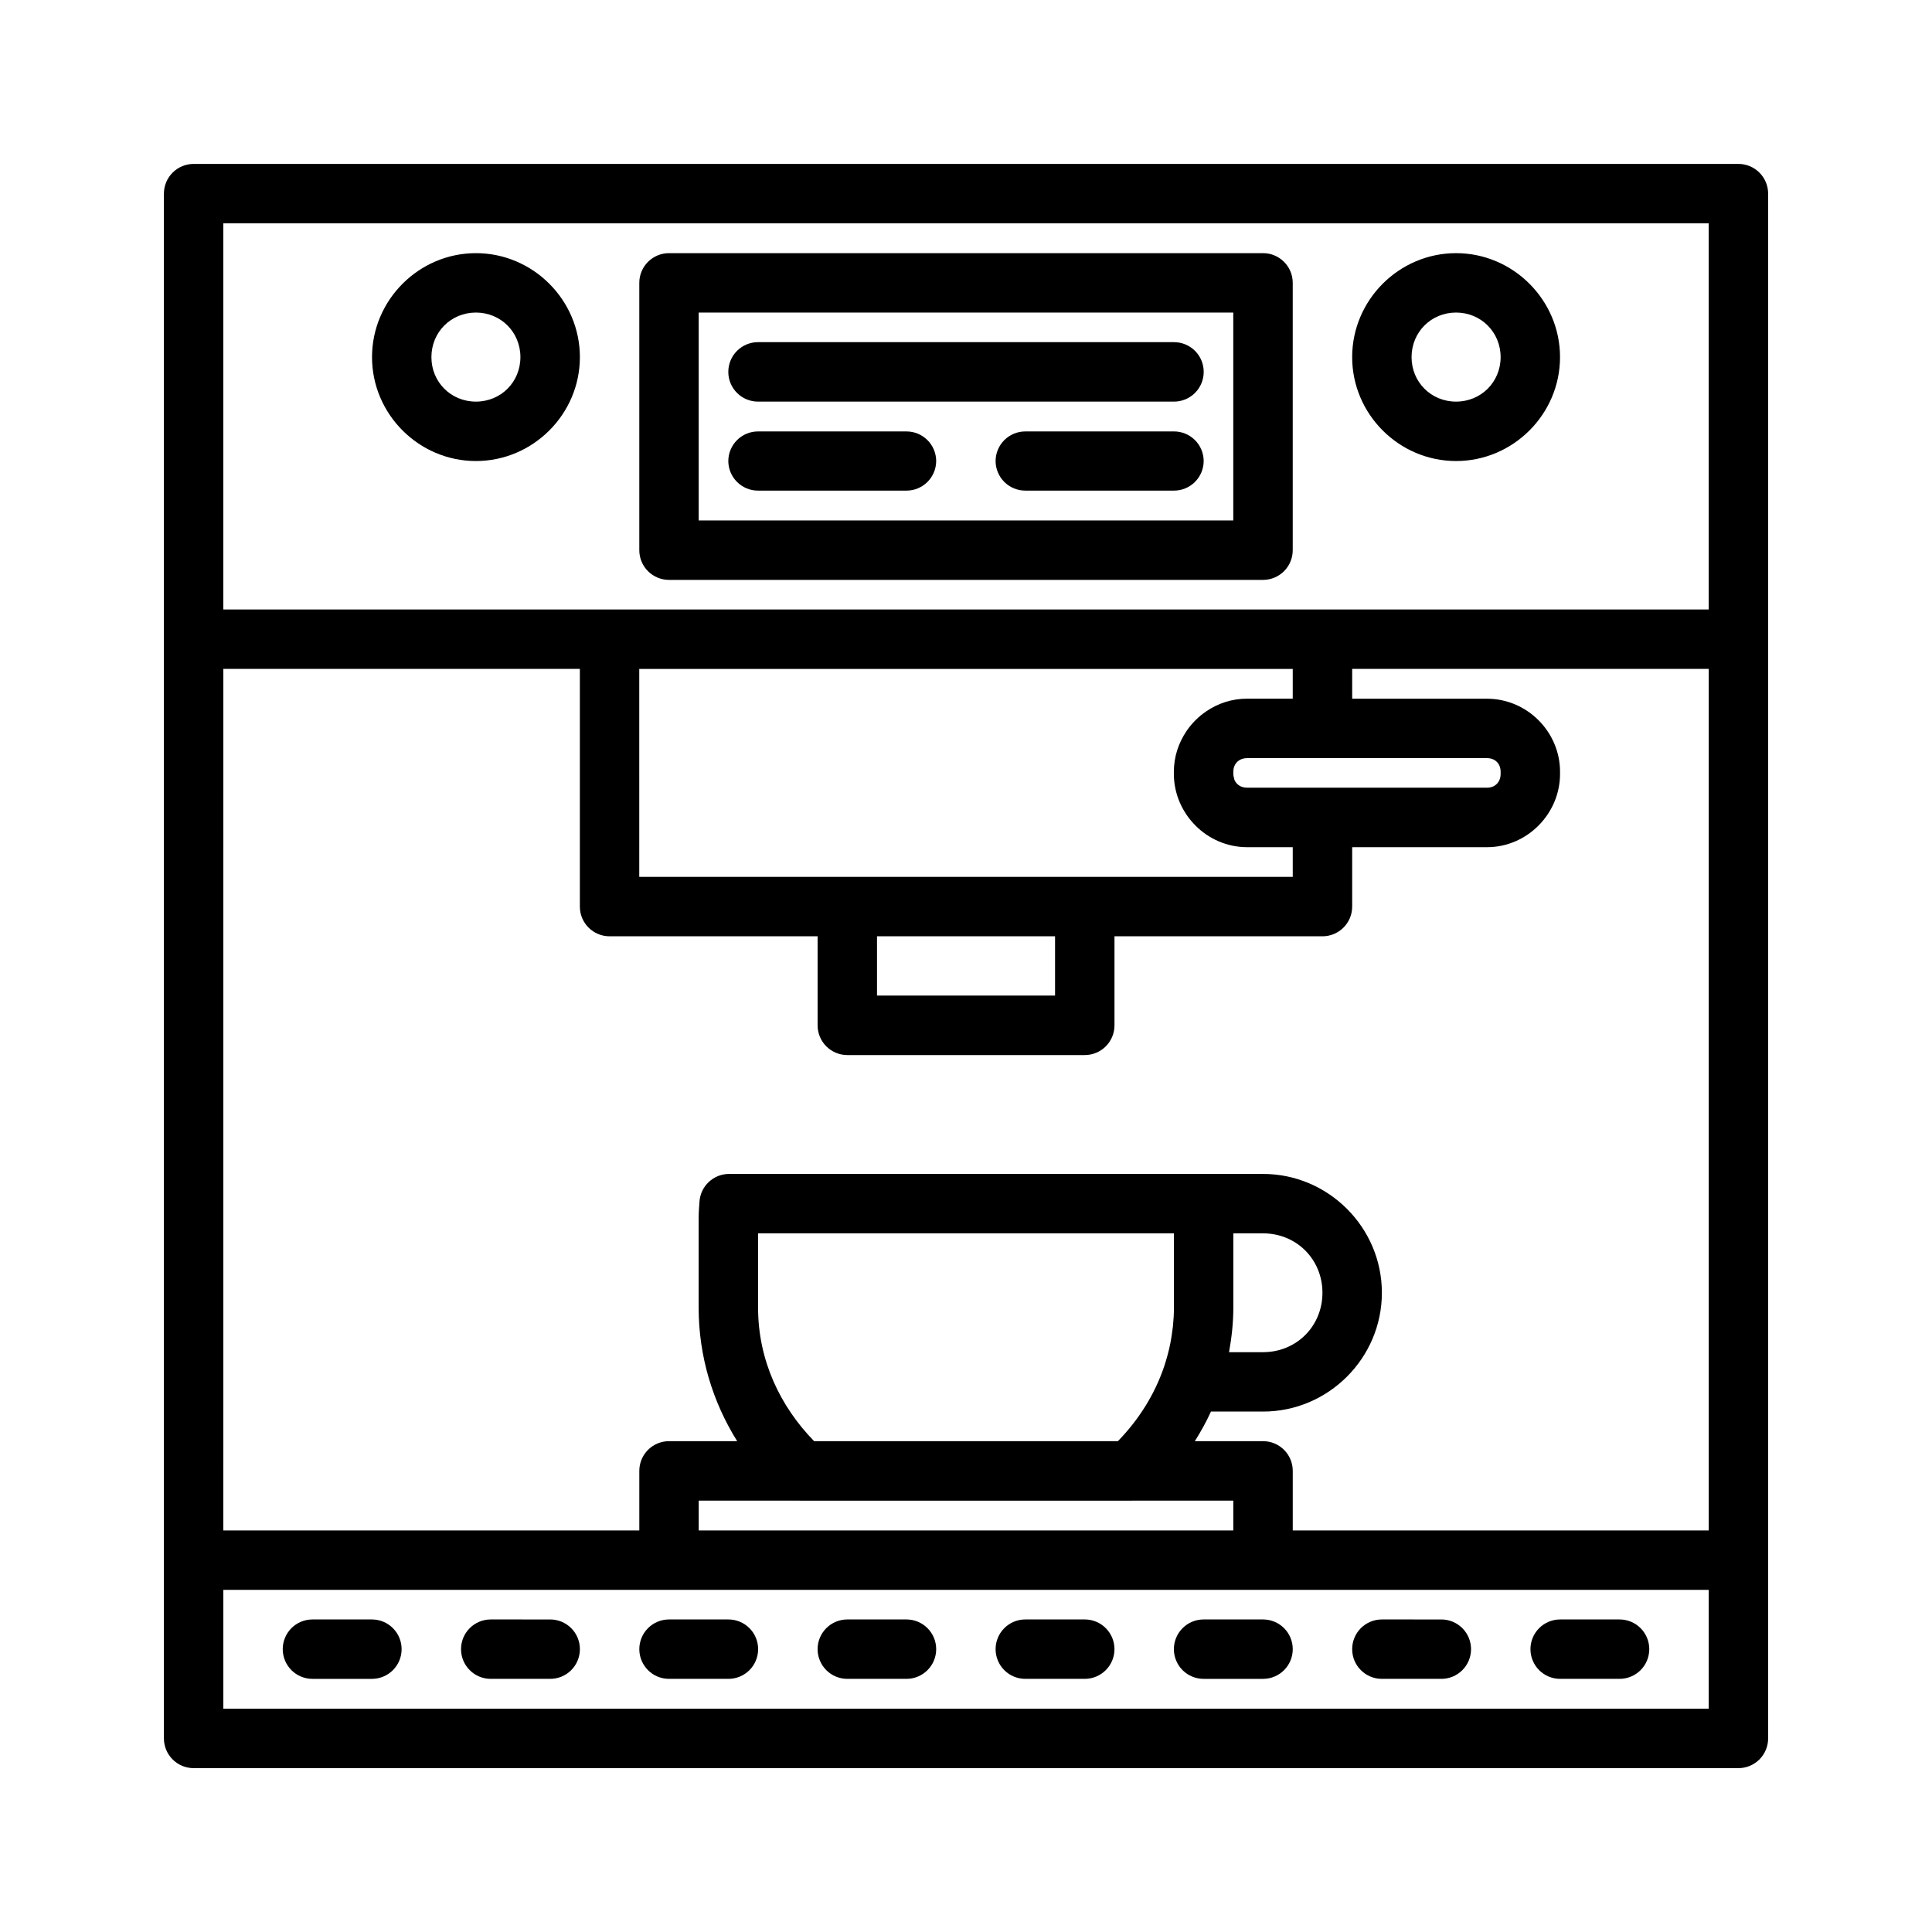 <?xml version="1.0" encoding="UTF-8"?>
<!-- Uploaded to: ICON Repo, www.svgrepo.com, Generator: ICON Repo Mixer Tools -->
<svg fill="#000000" width="800px" height="800px" version="1.1" viewBox="144 144 512 512" xmlns="http://www.w3.org/2000/svg">
 <path d="m195.34 187.44c-2.098-0.008-4.113 0.824-5.594 2.309-1.484 1.48-2.316 3.496-2.309 5.594v409.33c-0.008 2.098 0.824 4.113 2.309 5.598 1.48 1.48 3.496 2.312 5.594 2.305h409.33c2.098 0.008 4.113-0.824 5.598-2.305 1.48-1.484 2.312-3.5 2.305-5.598v-409.33c0.008-2.098-0.824-4.113-2.305-5.594-1.484-1.484-3.5-2.316-5.598-2.309zm7.844 15.746h393.64v102.34h-393.64zm66.941 7.902c-15.121 0-27.535 12.43-27.535 27.551 0 15.125 12.414 27.539 27.535 27.539 15.125 0 27.551-12.414 27.551-27.539 0-15.121-12.426-27.551-27.551-27.551zm51.137 0c-4.32 0.016-7.824 3.516-7.84 7.84v70.832c-0.012 2.094 0.809 4.102 2.277 5.586 1.473 1.484 3.473 2.324 5.562 2.332h157.49c2.09-0.008 4.09-0.848 5.562-2.332 1.469-1.484 2.289-3.492 2.277-5.586v-70.832c-0.016-4.324-3.516-7.824-7.84-7.84zm208.61 0c-15.121 0-27.535 12.43-27.535 27.551 0 15.125 12.414 27.539 27.535 27.539 15.125 0 27.551-12.414 27.551-27.539 0-15.121-12.426-27.551-27.551-27.551zm-259.75 15.742c6.613 0 11.793 5.195 11.793 11.809 0 6.617-5.18 11.793-11.793 11.793s-11.793-5.176-11.793-11.793c0-6.613 5.18-11.809 11.793-11.809zm59.039 0h141.67v55.09h-141.67zm200.71 0c6.613 0 11.809 5.195 11.809 11.809 0 6.617-5.195 11.793-11.809 11.793-6.613 0-11.793-5.176-11.793-11.793 0-6.613 5.18-11.809 11.793-11.809zm-184.96 7.844c-2.102-0.008-4.117 0.824-5.602 2.309-1.484 1.488-2.312 3.508-2.301 5.609 0.008 2.086 0.844 4.086 2.328 5.555 1.48 1.473 3.484 2.293 5.574 2.285h110.18c2.09 0.008 4.094-0.812 5.578-2.285 1.48-1.469 2.316-3.469 2.324-5.555 0.016-2.102-0.812-4.121-2.297-5.609-1.484-1.484-3.504-2.316-5.606-2.309zm0 23.66c-2.09-0.008-4.094 0.812-5.574 2.285-1.484 1.469-2.32 3.469-2.328 5.559 0.008 2.086 0.844 4.086 2.328 5.555 1.48 1.473 3.484 2.293 5.574 2.285h39.344c4.324-0.016 7.824-3.519 7.844-7.84-0.02-4.324-3.519-7.824-7.844-7.844zm70.848 0c-2.09-0.012-4.102 0.809-5.586 2.277-1.484 1.473-2.324 3.473-2.332 5.566 0.008 2.09 0.848 4.09 2.332 5.562 1.484 1.469 3.496 2.289 5.586 2.277h39.328c2.09 0.008 4.094-0.812 5.578-2.285 1.48-1.469 2.316-3.469 2.324-5.555-0.008-2.09-0.844-4.09-2.324-5.559-1.484-1.473-3.488-2.293-5.578-2.285zm-212.57 62.93h94.48v62.992c0 4.348 3.523 7.871 7.871 7.871h55.133v23.633c0.02 4.324 3.519 7.824 7.844 7.84h62.992c4.32-0.016 7.82-3.516 7.84-7.84v-23.633h55.117c4.348 0 7.875-3.523 7.875-7.871v-15.742h35.73c10.605 0 19.355-8.816 19.355-19.422v-0.566c0-10.605-8.75-19.359-19.355-19.359h-35.73v-7.902h94.492v228.32h-110.24v-15.742c0.012-2.094-0.809-4.102-2.277-5.586-1.473-1.484-3.473-2.324-5.562-2.332h-18.113c1.578-2.519 3.039-5.113 4.273-7.844h13.809c17.309 0 31.488-14.18 31.488-31.488s-14.18-31.488-31.488-31.488h-141.5c-4.152 0-7.59 3.223-7.856 7.367-0.078 1.188-0.219 2.66-0.219 4.441v23.617c0 13.012 3.785 25.121 10.211 35.395h-18.098c-2.09 0.008-4.09 0.848-5.562 2.332-1.469 1.484-2.289 3.492-2.277 5.586v15.742h-110.24zm110.22 0.016h173.18v7.871h-12.098c-3.977 0-7.699 1.234-10.793 3.34-2.07 1.395-3.856 3.18-5.262 5.242v0.016c-2.102 3.086-3.352 6.805-3.352 10.777v0.566c0 2.652 0.562 5.219 1.555 7.535 0.492 1.152 1.102 2.246 1.797 3.273v0.016c0.703 1.031 1.508 1.984 2.383 2.863v0.012c1.762 1.762 3.852 3.195 6.168 4.184 1.156 0.496 2.371 0.875 3.629 1.137 1.254 0.262 2.547 0.402 3.875 0.402h0.016 12.082v7.871h-173.18zm161.1 23.633h63.559c2.156 0 3.613 1.457 3.613 3.613v0.566c0 2.156-1.457 3.66-3.613 3.66h-63.559c-1.613 0-2.871-0.824-3.398-2.152v-0.016c-0.039-0.094-0.031-0.219-0.062-0.32-0.105-0.363-0.199-0.723-0.199-1.141v-0.582c0-0.539 0.086-1.051 0.262-1.492 0.523-1.316 1.781-2.137 3.398-2.137zm-98.094 47.215h47.184v15.715h-47.184zm-31.52 78.723h110.21v19.68c0 1.66-0.098 3.297-0.262 4.902-0.031 0.348-0.098 0.688-0.137 1.031-0.145 1.191-0.324 2.363-0.555 3.523-0.398 2.074-0.973 4.082-1.613 6.07-2.539 7.543-6.824 14.266-12.285 19.867h-80.504c-8.98-9.207-14.852-21.414-14.852-35.395zm125.95 0h7.871c8.859 0 15.742 6.883 15.742 15.742s-6.883 15.746-15.742 15.746h-9.008c0.688-3.844 1.137-7.769 1.137-11.809zm-141.68 70.832h26.723c0.016 0.004 0.031 0.012 0.047 0.016h88.129c0.016-0.004 0.031-0.012 0.047-0.016h26.723v7.902h-141.67zm-125.98 23.648h393.64v31.5h-393.64zm23.645 7.84c-2.098-0.008-4.113 0.82-5.598 2.305-1.48 1.484-2.312 3.5-2.305 5.598 0.008 2.09 0.848 4.086 2.328 5.559 1.48 1.469 3.488 2.289 5.574 2.281h15.762c4.324-0.016 7.824-3.516 7.84-7.84 0.008-2.086-0.812-4.094-2.285-5.574-1.469-1.484-3.469-2.32-5.555-2.328zm47.188 0c-2.09 0.008-4.086 0.844-5.559 2.328-1.469 1.48-2.293 3.488-2.281 5.574 0.016 4.324 3.516 7.824 7.84 7.84h15.742c2.094 0.016 4.102-0.805 5.586-2.277 1.488-1.469 2.324-3.473 2.332-5.562 0.012-2.102-0.82-4.117-2.309-5.602-1.488-1.484-3.508-2.312-5.609-2.301zm47.246 0c-2.086 0.008-4.086 0.844-5.555 2.328-1.473 1.48-2.293 3.488-2.285 5.574 0.016 4.324 3.516 7.824 7.84 7.84h15.746c2.086 0.008 4.094-0.812 5.574-2.281 1.48-1.473 2.32-3.469 2.328-5.559 0.008-2.098-0.82-4.113-2.305-5.598s-3.5-2.312-5.598-2.305zm47.25 0c-2.09 0.008-4.09 0.844-5.559 2.328-1.469 1.48-2.293 3.488-2.285 5.574 0.02 4.324 3.519 7.824 7.844 7.84h15.742c4.324-0.016 7.824-3.516 7.844-7.84 0.008-2.086-0.816-4.094-2.285-5.574-1.473-1.484-3.469-2.32-5.559-2.328zm47.246 0c-2.102-0.012-4.121 0.816-5.606 2.301-1.488 1.484-2.32 3.5-2.312 5.602 0.008 2.09 0.848 4.094 2.332 5.562 1.484 1.473 3.496 2.293 5.586 2.277h15.746c4.32-0.016 7.824-3.516 7.84-7.84 0.008-2.086-0.812-4.094-2.285-5.574-1.469-1.484-3.469-2.32-5.555-2.328zm47.23 0c-2.098-0.008-4.113 0.82-5.594 2.305-1.484 1.484-2.316 3.5-2.309 5.598 0.008 2.09 0.848 4.086 2.328 5.559 1.484 1.469 3.488 2.289 5.574 2.281h15.762c4.324-0.016 7.824-3.516 7.84-7.84 0.008-2.086-0.812-4.094-2.281-5.574-1.473-1.484-3.473-2.32-5.559-2.328zm47.188 0c-2.086 0.008-4.086 0.844-5.559 2.328-1.469 1.48-2.289 3.488-2.281 5.574 0.016 4.324 3.516 7.824 7.84 7.84h15.746c2.09 0.016 4.098-0.805 5.582-2.277 1.488-1.469 2.328-3.473 2.336-5.562 0.008-2.102-0.824-4.117-2.312-5.602-1.488-1.484-3.508-2.312-5.606-2.301zm47.246 0c-2.086 0.008-4.086 0.844-5.555 2.328-1.473 1.48-2.293 3.488-2.285 5.574 0.016 4.324 3.519 7.824 7.84 7.84h15.746c2.086 0.008 4.094-0.812 5.574-2.281 1.484-1.473 2.32-3.469 2.328-5.559 0.008-2.098-0.82-4.113-2.305-5.598s-3.5-2.312-5.598-2.305z"/>
</svg>